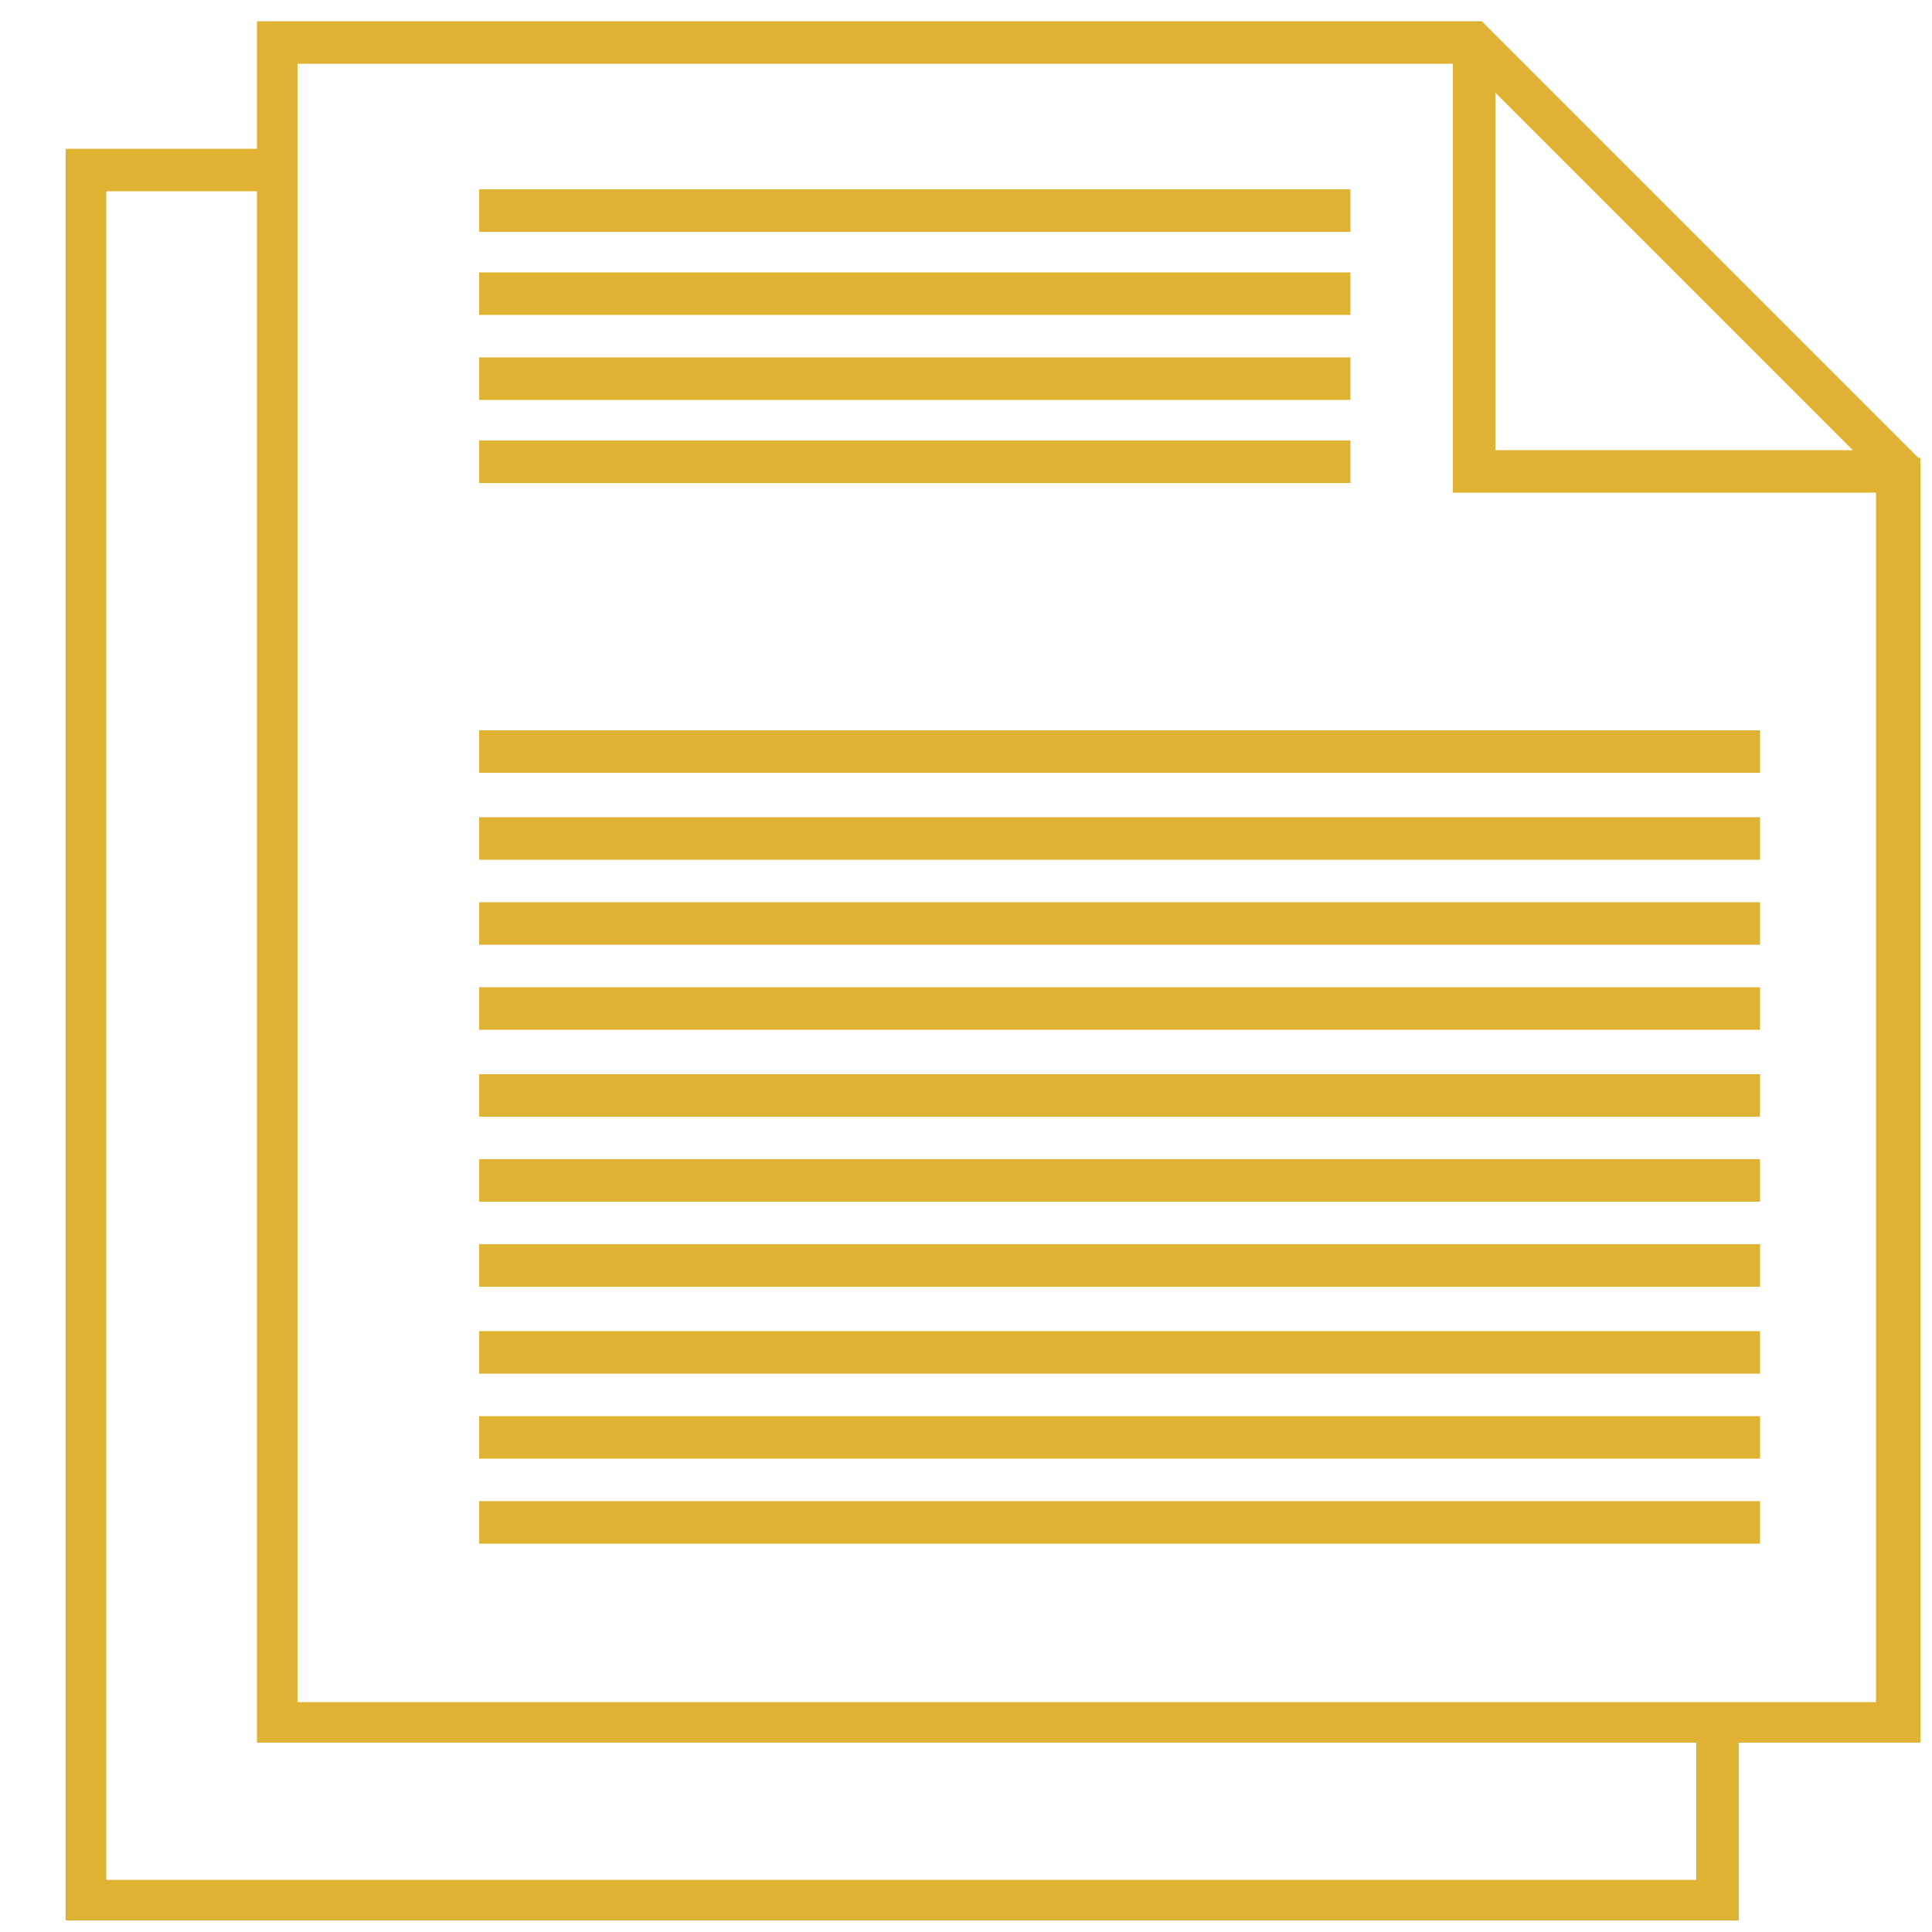 <?xml version="1.0" encoding="UTF-8"?>
<svg xmlns="http://www.w3.org/2000/svg" xmlns:xlink="http://www.w3.org/1999/xlink" version="1.1" id="Ebene_1" x="0px" y="0px" viewBox="0 0 100 100" style="enable-background:new 0 0 100 100;" xml:space="preserve">
<style type="text/css">
	.st0{fill:#E0B234;}
</style>
<g>
	<path class="st0" d="M99.3,23.7L76.7,1.1H13.3v6.6H3.4v91.7h86.6v-9.2h9.4V23.7z M77.4,4.8l18.5,18.5H77.4V4.8z M87.8,97.3H5.5V9.9   h7.8v80.3h74.5V97.3z M15.4,88.1V3.3h59.8v22.2h21.9v62.6H15.4z"></path>
	<rect x="24.8" y="9.8" class="st0" width="45.1" height="2.2"></rect>
	<rect x="24.8" y="14.1" class="st0" width="45.1" height="2.2"></rect>
	<rect x="24.8" y="18.5" class="st0" width="45.1" height="2.2"></rect>
	<rect x="24.8" y="22.8" class="st0" width="45.1" height="2.2"></rect>
	<rect x="24.8" y="37.8" class="st0" width="66.3" height="2.2"></rect>
	<rect x="24.8" y="42.3" class="st0" width="66.3" height="2.2"></rect>
	<rect x="24.8" y="46.7" class="st0" width="66.3" height="2.2"></rect>
	<rect x="24.8" y="51.1" class="st0" width="66.3" height="2.2"></rect>
	<rect x="24.8" y="55.6" class="st0" width="66.3" height="2.2"></rect>
	<rect x="24.8" y="60" class="st0" width="66.3" height="2.2"></rect>
	<rect x="24.8" y="64.4" class="st0" width="66.3" height="2.2"></rect>
	<rect x="24.8" y="68.9" class="st0" width="66.3" height="2.2"></rect>
	<rect x="24.8" y="73.3" class="st0" width="66.3" height="2.2"></rect>
	<rect x="24.8" y="77.7" class="st0" width="66.3" height="2.2"></rect>
</g>
</svg>
